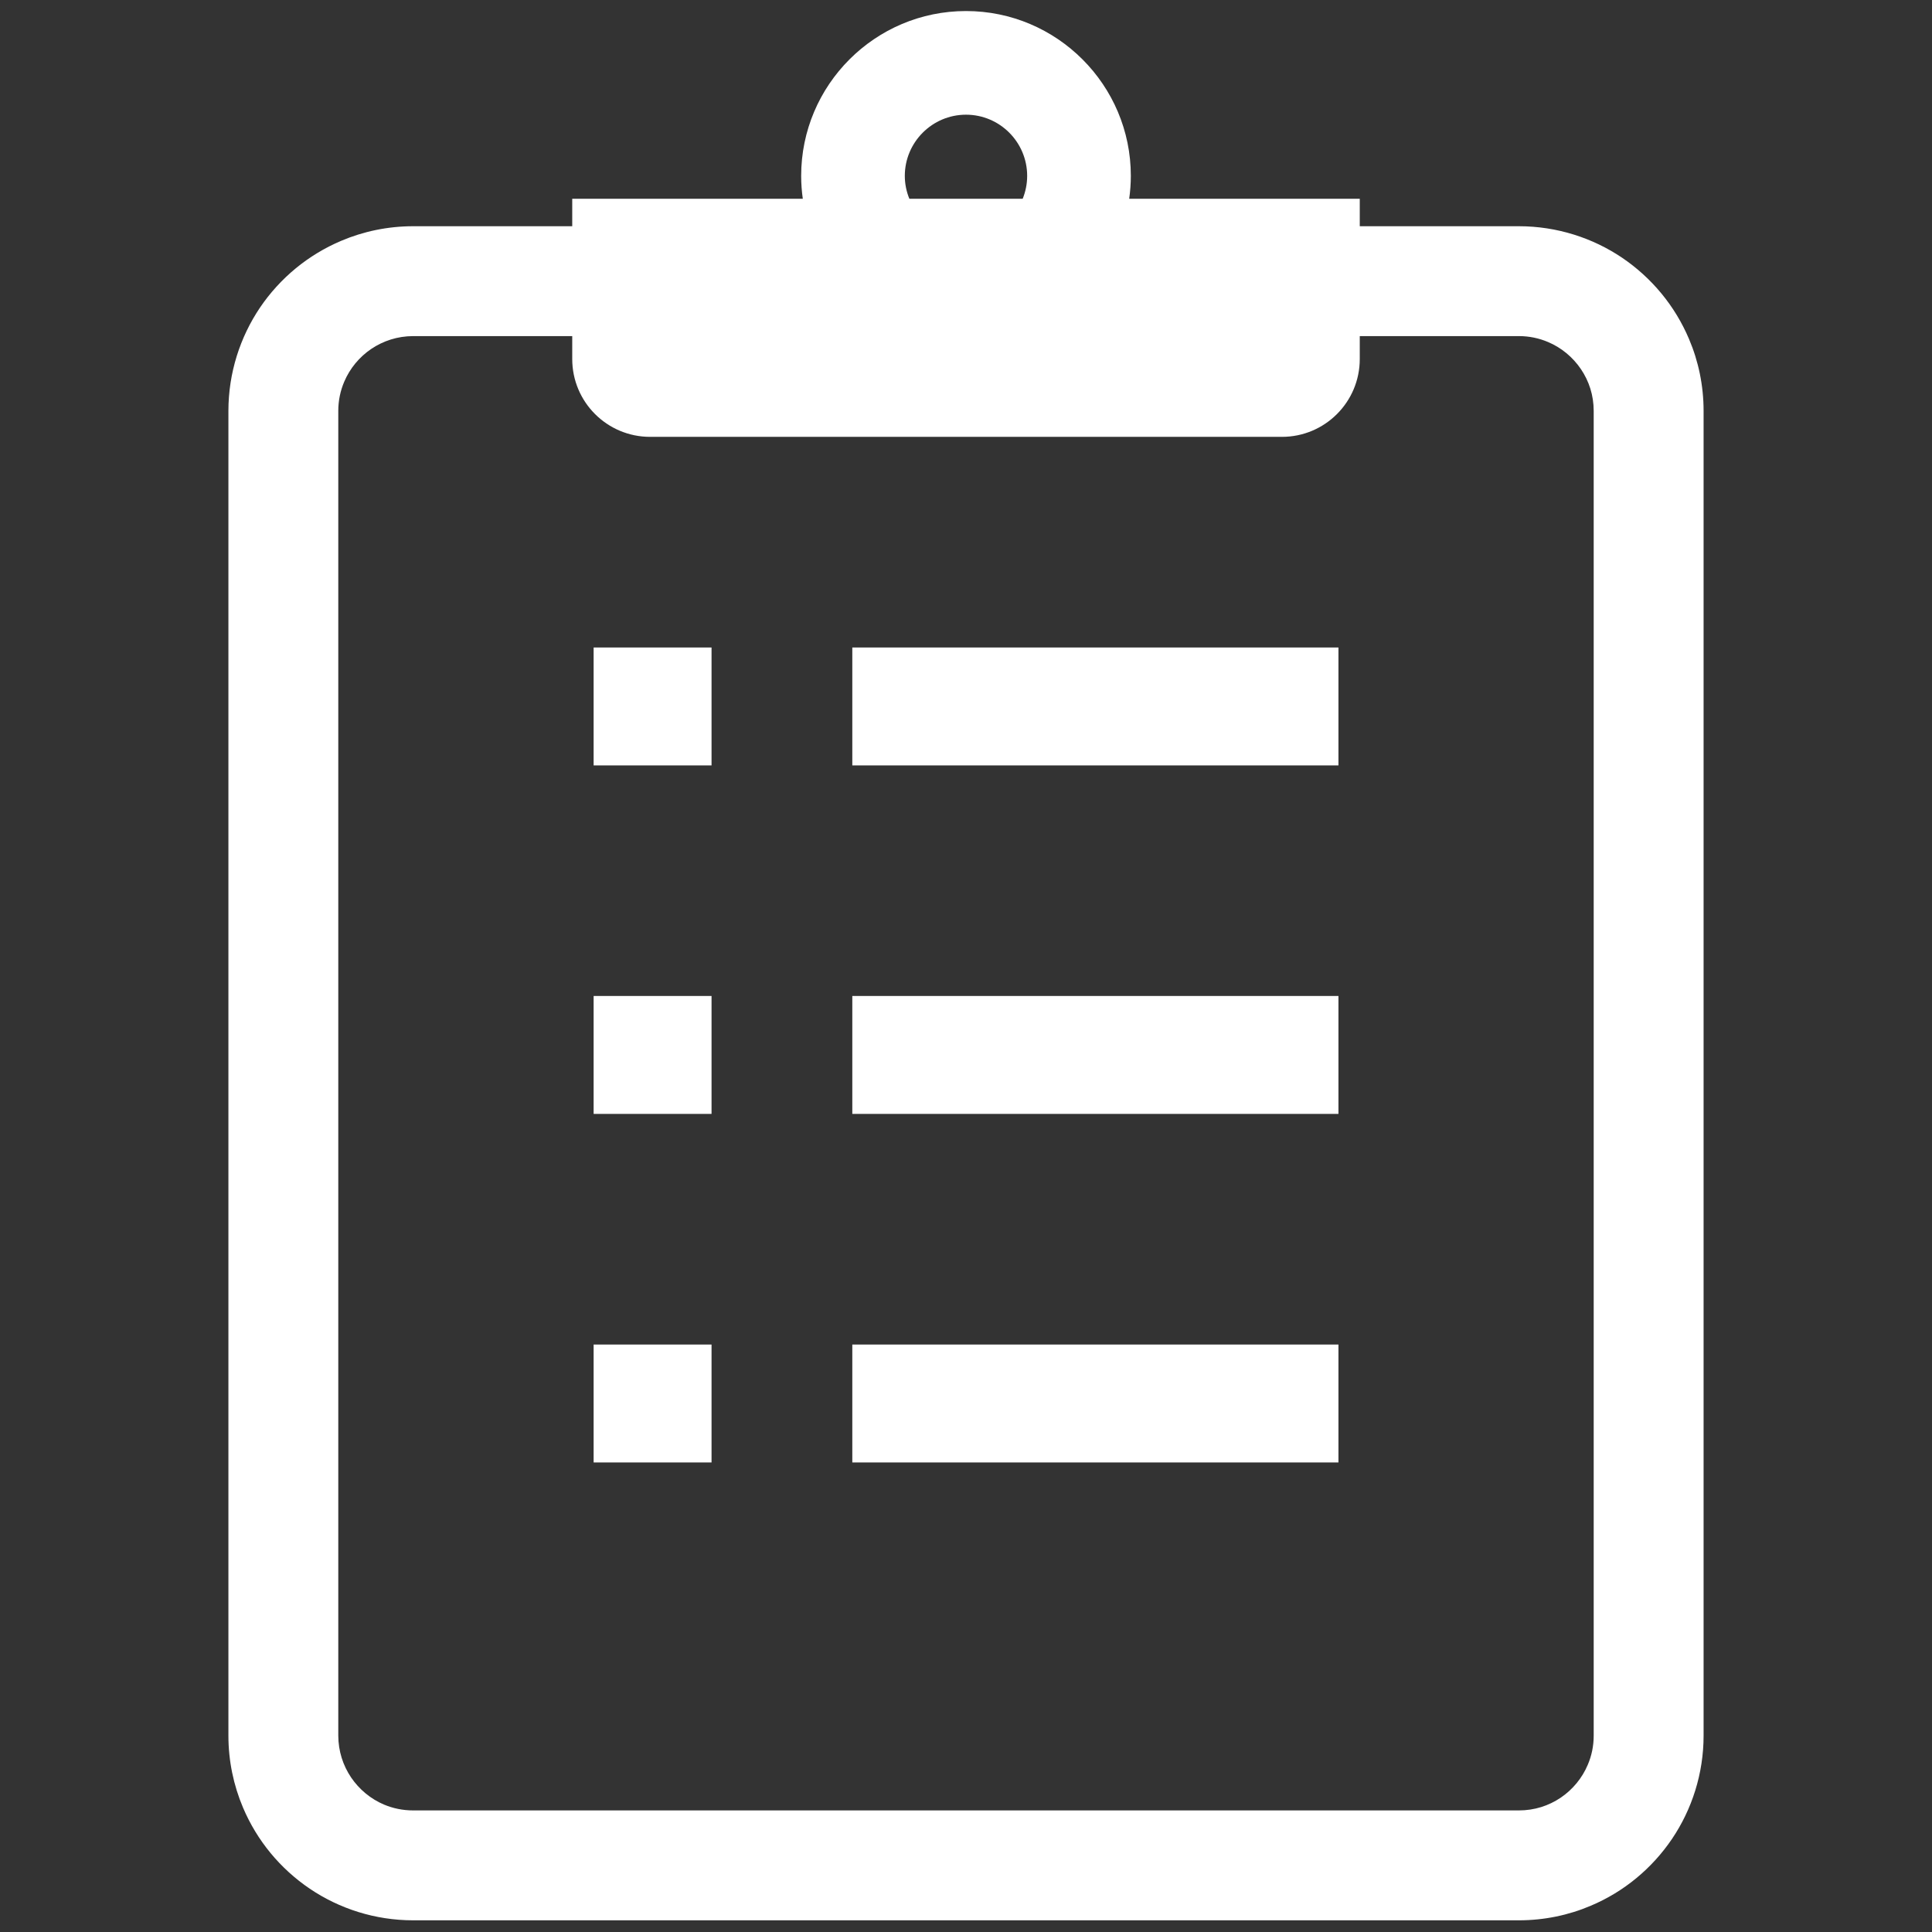<svg width="85" height="85" viewBox="0 0 85 85" fill="none" xmlns="http://www.w3.org/2000/svg">
<rect x="0" y="0" width="85" height="85" fill="#333333" stroke="none"/>
<g clip-path="url(#clip0_145_3755)">
<path d="M74.31 14.916C73.692 13.454 72.664 12.219 71.37 11.342C70.075 10.468 68.499 9.953 66.822 9.953H59.824V8.745H49.68C49.726 8.417 49.752 8.079 49.752 7.738C49.752 3.739 46.499 0.486 42.5 0.486C38.501 0.486 35.248 3.739 35.248 7.738C35.248 8.079 35.273 8.417 35.32 8.745H25.176V9.953H18.178C17.06 9.953 15.986 10.181 15.014 10.594C13.553 11.211 12.315 12.239 11.438 13.534C10.564 14.831 10.049 16.405 10.049 18.081V76.36C10.049 77.472 10.277 78.549 10.69 79.523C11.307 80.984 12.335 82.22 13.63 83.096C14.927 83.973 16.501 84.486 18.178 84.486H66.822C67.937 84.486 69.014 84.26 69.986 83.845C71.449 83.23 72.685 82.199 73.561 80.905C74.436 79.61 74.951 78.034 74.951 76.36V18.081C74.951 16.964 74.725 15.89 74.31 14.916ZM42.5 5.046C43.984 5.046 45.191 6.254 45.191 7.738C45.191 8.094 45.12 8.433 44.994 8.745H40.008C39.88 8.433 39.808 8.094 39.808 7.738C39.808 6.254 41.018 5.046 42.5 5.046ZM70.116 76.36C70.116 76.821 70.024 77.247 69.857 77.639C69.611 78.226 69.191 78.734 68.663 79.092C68.135 79.446 67.514 79.651 66.822 79.651H18.178C17.716 79.651 17.288 79.559 16.896 79.395C16.306 79.146 15.801 78.723 15.445 78.198C15.091 77.669 14.886 77.049 14.883 76.359V18.081C14.883 17.62 14.976 17.192 15.142 16.8C15.391 16.21 15.811 15.703 16.337 15.349C16.865 14.995 17.485 14.79 18.177 14.787H25.176V15.795C25.176 17.687 26.709 19.22 28.603 19.22H56.399C58.291 19.22 59.824 17.687 59.824 15.795V14.787H66.822C67.284 14.787 67.712 14.88 68.104 15.046C68.691 15.292 69.198 15.713 69.555 16.241C69.911 16.769 70.116 17.389 70.116 18.081V76.36Z" fill="white"/>
<path d="M31.305 28.487H26.117V33.675H31.305V28.487Z" fill="white"/>
<path d="M58.886 28.487H37.498V33.675H58.886V28.487Z" fill="white"/>
<path d="M31.305 43.819H26.117V49.007H31.305V43.819Z" fill="white"/>
<path d="M58.886 43.819H37.498V49.007H58.886V43.819Z" fill="white"/>
<path d="M31.305 59.154H26.117V64.342H31.305V59.154Z" fill="white"/>
<path d="M58.886 59.154H37.498V64.342H58.886V59.154Z" fill="white"/>
</g>
<defs>
<clipPath id="clip0_145_3755">
<rect width="84" height="84" fill="white" transform="translate(0.5 0.486)"/>
</clipPath>
</defs>
</svg>
